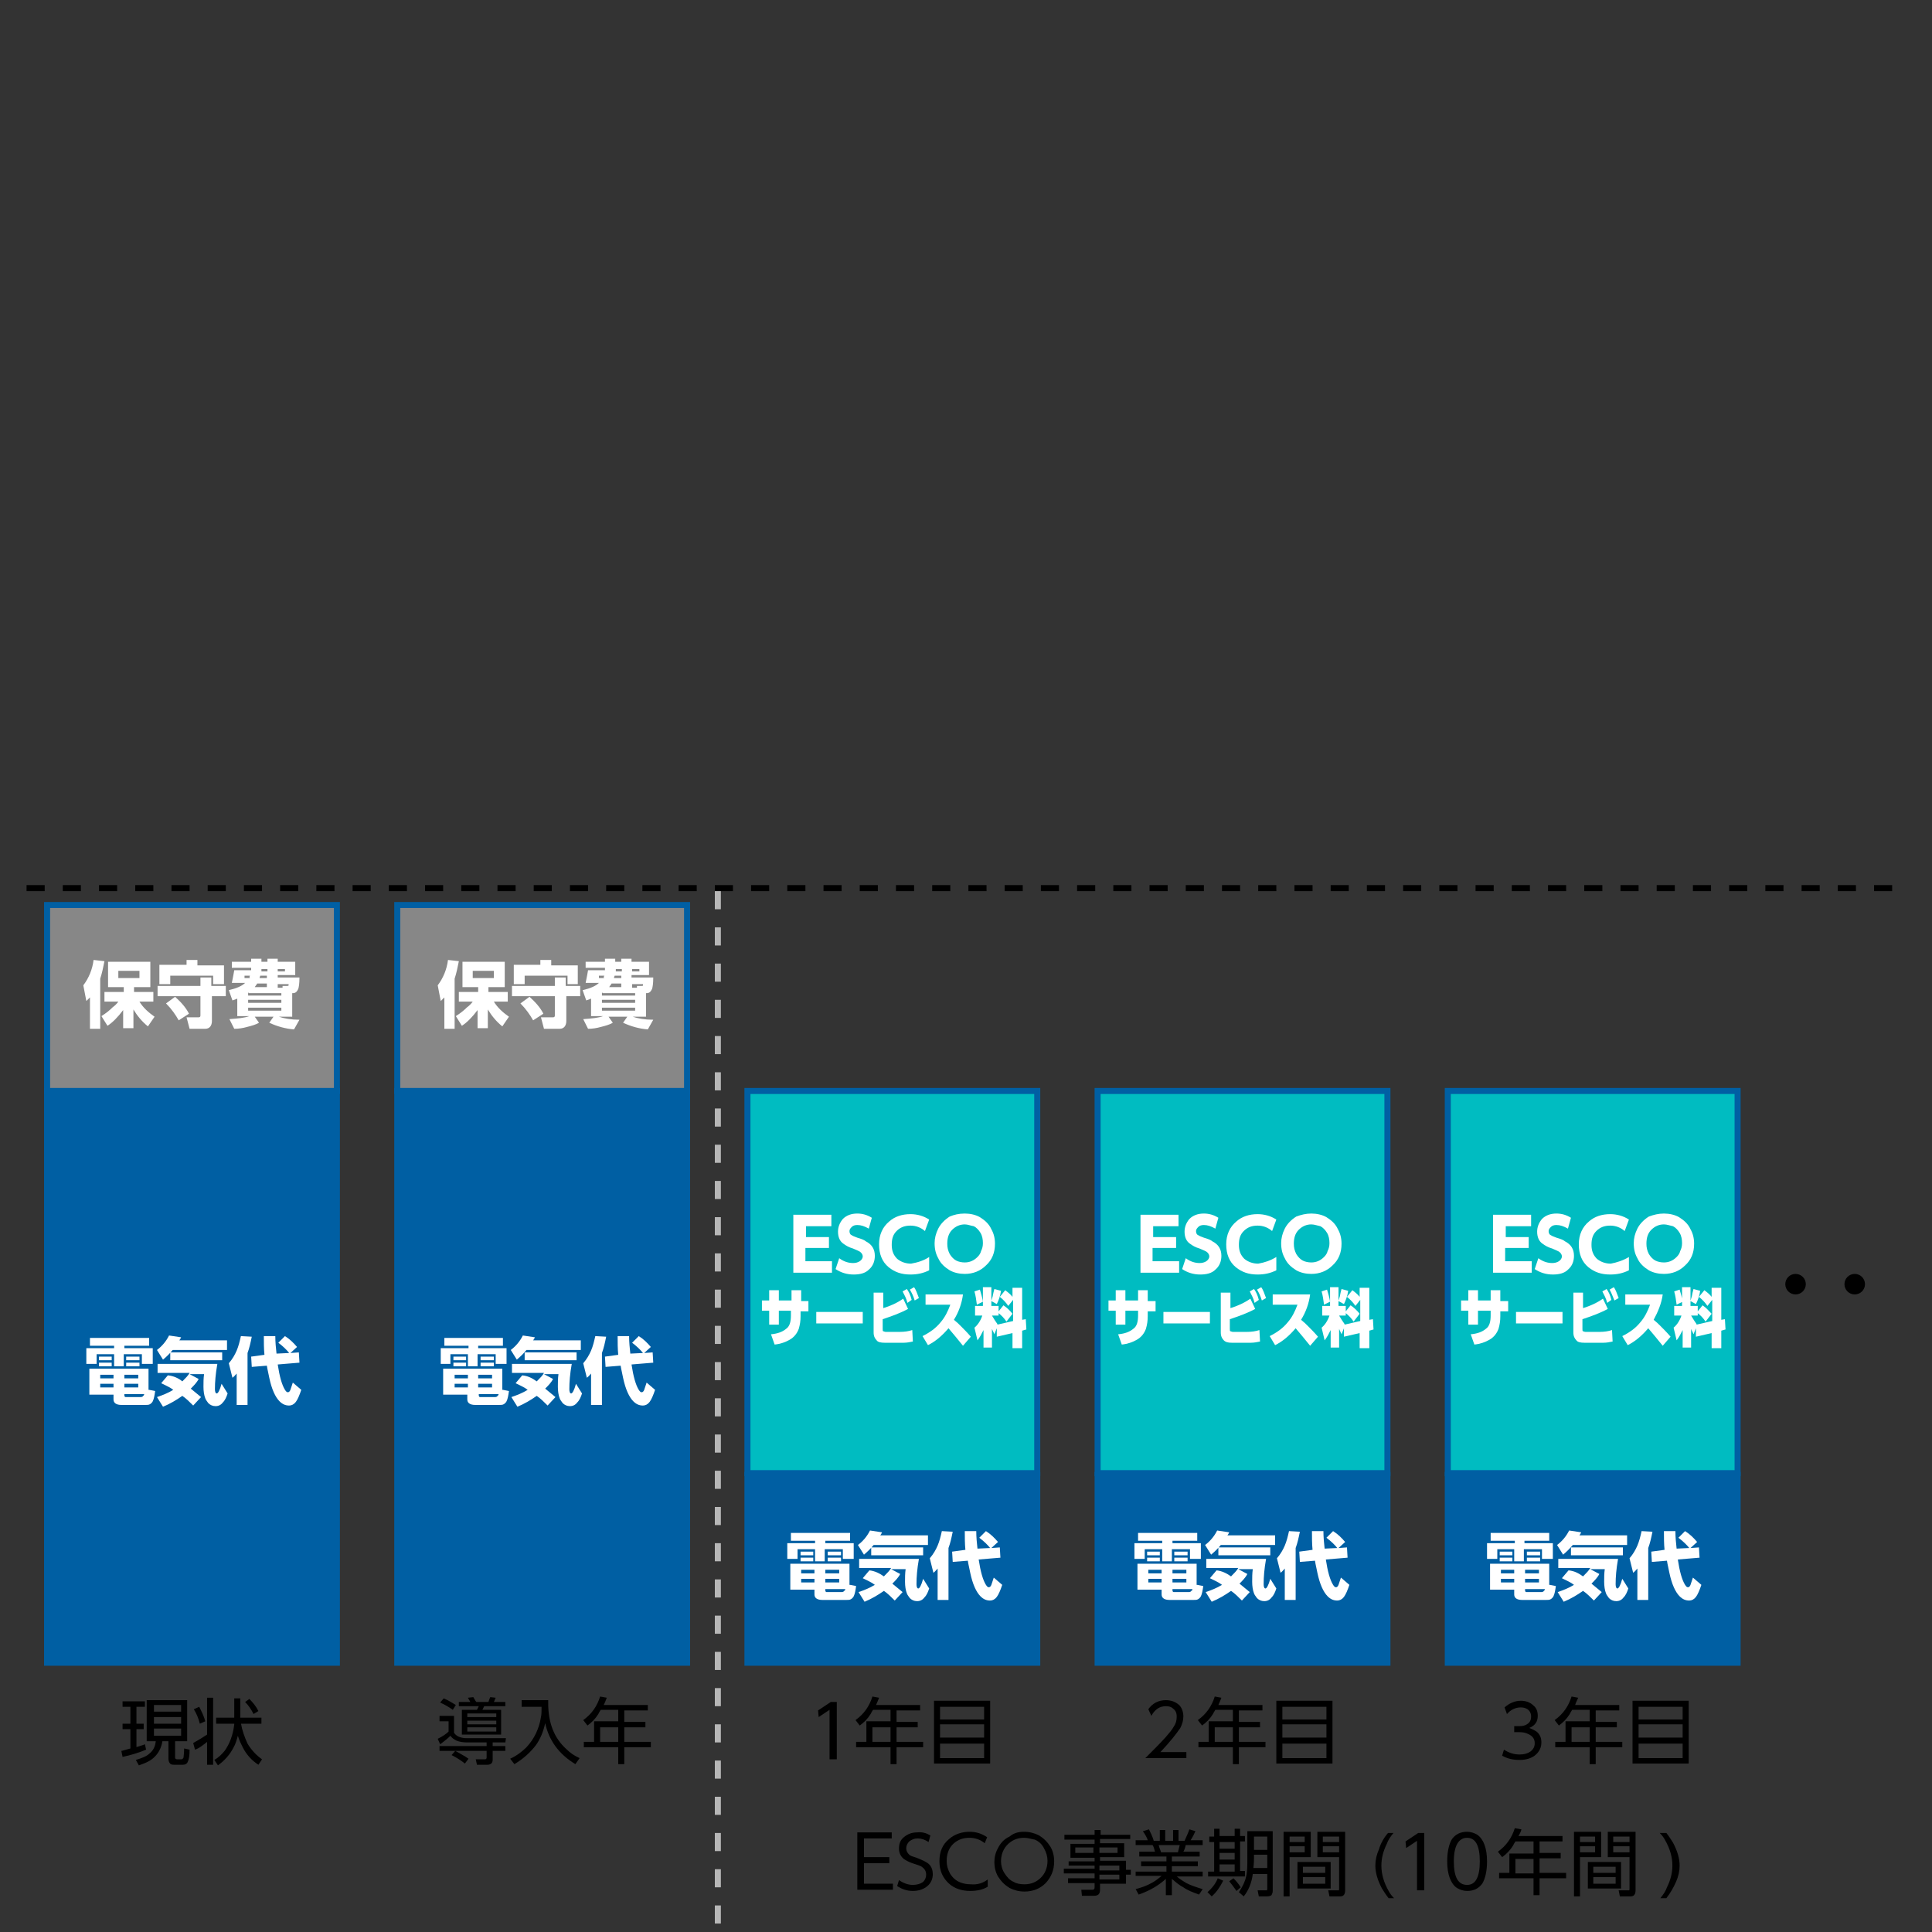 <?xml version="1.0" encoding="utf-8"?>
<!-- Generator: Adobe Illustrator 27.8.1, SVG Export Plug-In . SVG Version: 6.00 Build 0)  -->
<svg version="1.1" id="レイヤー_1" xmlns="http://www.w3.org/2000/svg" xmlns:xlink="http://www.w3.org/1999/xlink" x="0px"
	 y="0px" viewBox="0 0 320 320" style="enable-background:new 0 0 320 320;" xml:space="preserve">
<rect x="0" y="0" width="320" height="320" fill="#333333" stroke="none"/>
<style type="text/css">
	.st0{fill:#005FA3;stroke:#005FA3;stroke-linecap:round;stroke-miterlimit:10;}
	.st1{fill:#878787;stroke:#005FA3;stroke-linecap:round;stroke-miterlimit:10;}
	.st2{fill:#00BCC1;stroke:#005FA3;stroke-miterlimit:10;}
	.st3{fill:none;stroke:#000000;stroke-miterlimit:10;stroke-dasharray:3,3;}
	.st4{fill:none;stroke:#B7B7B7;stroke-miterlimit:10;stroke-dasharray:3,3;}
	.st5{fill:#FFFFFF;}
</style>
<g>
	<rect x="7.8" y="180.7" class="st0" width="48" height="94.7"/>
	<rect x="7.8" y="149.9" class="st1" width="48" height="30.8"/>
</g>
<g>
	<rect x="65.8" y="180.7" class="st0" width="48" height="94.7"/>
	<rect x="65.8" y="149.9" class="st1" width="48" height="30.8"/>
</g>
<g>
	<rect x="123.8" y="244.3" class="st0" width="48" height="31.1"/>
	<rect x="123.8" y="180.7" class="st2" width="48" height="63.3"/>
</g>
<g>
	<rect x="181.8" y="244.3" class="st0" width="48" height="31.1"/>
	<rect x="181.8" y="180.7" class="st2" width="48" height="63.3"/>
</g>
<g>
	<rect x="239.8" y="244.3" class="st0" width="48" height="31.1"/>
	<rect x="239.8" y="180.7" class="st2" width="48" height="63.3"/>
</g>
<line class="st3" x1="4.4" y1="147.1" x2="315.3" y2="147.1"/>
<line class="st4" x1="118.9" y1="147.6" x2="118.9" y2="319"/>
<g>
	<path class="st5" d="M14.9,165.2c-0.2,0.2-0.4,0.4-0.6,0.6l-0.5-2.6c0.9-1.2,1.5-2.6,1.7-4.2l1.8,0.2c-0.2,1-0.4,2-0.7,2.9v8.3
		h-1.7V165.2z M19.6,165.9h-2.3v-1.6h3.2v-0.8h-2.6v-4.2h7v4.2h-2.7v0.8h3.2v1.6h-2.3c0.6,1,1.5,1.8,2.5,2.5l-1.1,1.6
		c-1-0.8-1.8-1.8-2.4-2.8v3.1h-1.7v-3c-0.9,1.2-1.8,2.1-2.6,2.6l-1-1.6c0.8-0.5,1.4-1,1.9-1.5C19,166.6,19.3,166.3,19.6,165.9z
		 M23.1,160.8h-3.5v1.2h3.5V160.8z"/>
	<path class="st5" d="M37.4,163.3v1.7h-2.3v4.1c0,0.8-0.4,1.3-1.1,1.3h-2.6l-0.5-1.9h2c0.2,0,0.3-0.1,0.3-0.3V165h-7.1v-1.7h7.1
		v-1.4h1.8v1.4H37.4z M26.5,159.8h4.4V159h1.8v0.9h4.4v3.1h-1.8v-1.4h-7.1v1.4h-1.8V159.8z M29,165.1c1,0.9,1.8,1.8,2.3,2.8
		l-1.7,1.1c-0.5-0.9-1.2-1.9-2.1-2.8L29,165.1z"/>
	<path class="st5" d="M48.4,164.6v3.8h-2.2c0.9,0.3,2,0.5,3.4,0.5l-0.9,1.6c-1.4-0.1-2.8-0.5-4.1-1.1l0.7-1h-3.1l0.7,1
		c-0.5,0.3-1.2,0.5-2,0.7c-0.7,0.2-1.4,0.3-2.1,0.3l-0.8-1.6c1.4-0.1,2.5-0.2,3.3-0.5h-2v-2.9c-0.2,0.1-0.5,0.2-0.8,0.3l-0.6-1.7
		c1.3-0.3,2.2-0.7,2.7-1.2h-2.2c0.2-0.9,0.3-1.6,0.4-2.1h2.8v-0.4h-3.2v-1h3.2v-0.5h1.7v0.5h1v-0.5H46v0.5h2.9v2.2H46v0.4h3.6
		c0,1-0.1,1.6-0.2,1.9c-0.2,0.4-0.4,0.7-0.9,0.7H48.4z M41.4,161.6h-0.9c0,0.1,0,0.2,0,0.2c0,0.1,0,0.2,0,0.2h0.9
		C41.3,161.9,41.3,161.8,41.4,161.6z M41.2,164.4c0,0-0.1,0-0.1,0.1v0.4h5.5v-0.4H41.2z M46.6,165.6h-5.5v0.5h5.5V165.6z
		 M46.6,166.9h-5.5v0.5h5.5V166.9z M44.2,163.5v-0.6h-1.6c-0.1,0.2-0.3,0.4-0.4,0.6H44.2z M44.2,161.6h-1.1c0,0.1-0.1,0.2-0.1,0.4
		h1.2V161.6z M43.3,160.9h1v-0.4h-1V160.9z M46,160.9h1.2v-0.4H46V160.9z M46.8,163.5l0-0.2h0.7c0.2,0,0.3,0,0.3-0.1
		c0,0,0-0.1,0-0.2H46v0.6H46.8z"/>
</g>
<g>
	<path class="st5" d="M24.7,221.6v1.3h-4.1v0.4h4.7v2.6h-1.8v-1.6h-3v2h-1.6v-2H16v1.6h-1.7v-2.6h4.6v-0.4h-4v-1.3H24.7z
		 M24.7,230.2l1,0.2c-0.1,0.7-0.2,1.3-0.4,1.7c-0.1,0.2-0.3,0.4-0.5,0.5c-0.2,0.1-0.4,0.1-0.7,0.1h-4c-0.8,0-1.3-0.3-1.3-0.9v-0.8
		h-4v-4.3h9.8V230.2z M16.4,224.7h2.1v0.6h-2.1V224.7z M16.4,225.7h2.1v0.6h-2.1V225.7z M18.8,229.2h-2.2v0.6h2.2V229.2z
		 M18.8,227.7h-2.2v0.6h2.2V227.7z M22.9,227.7h-2.3v0.6h2.3V227.7z M22.9,229.2h-2.3v0.6h2.3V229.2z M23.9,230.9h-3.3v0.2
		c0,0.2,0.1,0.3,0.2,0.3h2.5c0.2,0,0.4-0.1,0.4-0.2C23.8,231.2,23.8,231.1,23.9,230.9z M20.9,224.7h2.2v0.6h-2.2V224.7z M20.9,225.7
		h2.2v0.6h-2.2V225.7z"/>
	<path class="st5" d="M28.6,223.6c-0.5,0.6-1,1.1-1.6,1.6l-1-1.6c0.8-0.6,1.5-1.4,2-2.4l2,0.3c-0.1,0.2-0.2,0.4-0.3,0.5h7.9v1.6
		H28.6z M30.2,228.8c0.5-0.5,1-1,1.2-1.4h-5.3v-1.5H36c-0.3,1.7-0.4,3-0.4,4.2c0,0.4,0.1,0.7,0.3,0.7c0.2,0,0.5-0.5,0.8-1.6l1,1.6
		c-0.2,0.6-0.4,1.1-0.8,1.5c-0.3,0.4-0.7,0.6-1.2,0.6c-0.5,0-0.9-0.2-1.2-0.5c-0.2-0.3-0.4-0.5-0.5-0.8c-0.2-0.5-0.3-1.2-0.3-1.9
		c0-0.7,0-1.4,0.1-2.1h-2.4l1.5,0.8c-0.3,0.6-0.8,1.1-1.3,1.6c0.5,0.4,1.1,0.9,1.7,1.4l-1.3,1.4c-0.6-0.6-1.2-1.2-1.8-1.6
		c-1,0.7-2,1.3-3.2,1.8l-1-1.6c0.9-0.3,1.9-0.7,2.7-1.2c-0.5-0.4-1.2-0.7-2-1.1l1.1-1.3C28.8,227.9,29.6,228.3,30.2,228.8z
		 M36.8,224v1.3h-8.6V224H36.8z"/>
	<path class="st5" d="M39.2,227.5c-0.2,0.2-0.4,0.5-0.7,0.7l-0.6-2.4c0.6-0.7,1-1.4,1.3-2.1c0.3-0.7,0.5-1.5,0.7-2.4l1.8,0.1
		c-0.2,1-0.4,1.9-0.7,2.7v8.6h-1.8V227.5z M43.8,224.4c-0.1-1-0.1-2-0.1-3.1h1.9c0,1,0.1,2,0.2,2.9l2.1-0.1c-0.4-0.5-1-1.1-1.8-1.7
		l1.1-1.1c0.8,0.5,1.4,1.1,2,1.8l-1.1,1l1.4-0.1l0.1,1.7l-3.6,0.3c0.3,2,0.7,3.4,1.2,4.2c0.2,0.3,0.3,0.4,0.5,0.4
		c0.1,0,0.3-0.1,0.4-0.4l0.4-1.2l1.4,1.2c-0.3,0.9-0.6,1.6-0.9,2c-0.3,0.4-0.7,0.6-1.1,0.6c-0.6,0-1.1-0.2-1.6-0.7
		c-0.7-0.7-1.3-2-1.7-3.9c-0.1-0.6-0.3-1.3-0.4-2l-2.5,0.2l-0.1-1.7L43.8,224.4z"/>
</g>
<g>
	<path class="st5" d="M73.6,165.2c-0.2,0.2-0.4,0.4-0.6,0.6l-0.5-2.6c0.9-1.2,1.5-2.6,1.7-4.2l1.8,0.2c-0.2,1-0.4,2-0.7,2.9v8.3
		h-1.7V165.2z M78.3,165.9H76v-1.6h3.2v-0.8h-2.6v-4.2h7v4.2h-2.7v0.8h3.2v1.6h-2.3c0.6,1,1.5,1.8,2.5,2.5l-1.1,1.6
		c-1-0.8-1.8-1.8-2.4-2.8v3.1h-1.7v-3c-0.9,1.2-1.8,2.1-2.6,2.6l-1-1.6c0.8-0.5,1.4-1,1.9-1.5C77.7,166.6,78,166.3,78.3,165.9z
		 M81.8,160.8h-3.5v1.2h3.5V160.8z"/>
	<path class="st5" d="M96.1,163.3v1.7h-2.3v4.1c0,0.8-0.4,1.3-1.1,1.3h-2.6l-0.5-1.9h2c0.2,0,0.3-0.1,0.3-0.3V165h-7.1v-1.7h7.1
		v-1.4h1.8v1.4H96.1z M85.1,159.8h4.4V159h1.8v0.9h4.4v3.1H94v-1.4h-7.1v1.4h-1.8V159.8z M87.7,165.1c1,0.9,1.8,1.8,2.3,2.8
		l-1.7,1.1c-0.5-0.9-1.2-1.9-2.1-2.8L87.7,165.1z"/>
	<path class="st5" d="M107,164.6v3.8h-2.2c0.9,0.3,2,0.5,3.4,0.5l-0.9,1.6c-1.4-0.1-2.8-0.5-4.1-1.1l0.7-1h-3.1l0.7,1
		c-0.5,0.3-1.2,0.5-2,0.7c-0.7,0.2-1.4,0.3-2.1,0.3l-0.8-1.6c1.4-0.1,2.5-0.2,3.3-0.5h-2v-2.9c-0.2,0.1-0.5,0.2-0.8,0.3l-0.6-1.7
		c1.3-0.3,2.2-0.7,2.7-1.2H97c0.2-0.9,0.3-1.6,0.4-2.1h2.8v-0.4H97v-1h3.2v-0.5h1.7v0.5h1v-0.5h1.7v0.5h2.9v2.2h-2.9v0.4h3.6
		c0,1-0.1,1.6-0.2,1.9c-0.2,0.4-0.4,0.7-0.9,0.7H107z M100.1,161.6h-0.9c0,0.1,0,0.2,0,0.2c0,0.1,0,0.2,0,0.2h0.9
		C99.9,161.9,100,161.8,100.1,161.6z M99.8,164.4c0,0-0.1,0-0.1,0.1v0.4h5.5v-0.4H99.8z M105.2,165.6h-5.5v0.5h5.5V165.6z
		 M105.2,166.9h-5.5v0.5h5.5V166.9z M102.9,163.5v-0.6h-1.6c-0.1,0.2-0.3,0.4-0.4,0.6H102.9z M102.9,161.6h-1.1
		c0,0.1-0.1,0.2-0.1,0.4h1.2V161.6z M102,160.9h1v-0.4h-1V160.9z M104.7,160.9h1.2v-0.4h-1.2V160.9z M105.5,163.5l0-0.2h0.7
		c0.2,0,0.3,0,0.3-0.1c0,0,0-0.1,0-0.2h-1.8v0.6H105.5z"/>
</g>
<g>
	<path class="st5" d="M83.3,221.6v1.3h-4.1v0.4h4.7v2.6h-1.8v-1.6h-3v2h-1.6v-2h-2.9v1.6H73v-2.6h4.6v-0.4h-4v-1.3H83.3z
		 M83.3,230.2l1,0.2c-0.1,0.7-0.2,1.3-0.4,1.7c-0.1,0.2-0.3,0.4-0.5,0.5c-0.2,0.1-0.4,0.1-0.7,0.1h-4c-0.8,0-1.3-0.3-1.3-0.9v-0.8
		h-4v-4.3h9.8V230.2z M75.1,224.7h2.1v0.6h-2.1V224.7z M75.1,225.7h2.1v0.6h-2.1V225.7z M77.5,229.2h-2.2v0.6h2.2V229.2z
		 M77.5,227.7h-2.2v0.6h2.2V227.7z M81.5,227.7h-2.3v0.6h2.3V227.7z M81.5,229.2h-2.3v0.6h2.3V229.2z M82.6,230.9h-3.3v0.2
		c0,0.2,0.1,0.3,0.2,0.3H82c0.2,0,0.4-0.1,0.4-0.2C82.5,231.2,82.5,231.1,82.6,230.9z M79.6,224.7h2.2v0.6h-2.2V224.7z M79.6,225.7
		h2.2v0.6h-2.2V225.7z"/>
	<path class="st5" d="M87.2,223.6c-0.5,0.6-1,1.1-1.6,1.6l-1-1.6c0.8-0.6,1.5-1.4,2-2.4l2,0.3c-0.1,0.2-0.2,0.4-0.3,0.5h7.9v1.6
		H87.2z M88.9,228.8c0.5-0.5,1-1,1.2-1.4h-5.3v-1.5h9.9c-0.3,1.7-0.4,3-0.4,4.2c0,0.4,0.1,0.7,0.3,0.7c0.2,0,0.5-0.5,0.8-1.6l1,1.6
		c-0.2,0.6-0.4,1.1-0.8,1.5c-0.3,0.4-0.7,0.6-1.2,0.6c-0.5,0-0.9-0.2-1.2-0.5c-0.2-0.3-0.4-0.5-0.5-0.8c-0.2-0.5-0.3-1.2-0.3-1.9
		c0-0.7,0-1.4,0.1-2.1h-2.4l1.5,0.8c-0.3,0.6-0.8,1.1-1.3,1.6c0.5,0.4,1.1,0.9,1.7,1.4l-1.3,1.4c-0.6-0.6-1.2-1.2-1.8-1.6
		c-1,0.7-2,1.3-3.2,1.8l-1-1.6c0.9-0.3,1.9-0.7,2.7-1.2c-0.5-0.4-1.2-0.7-2-1.1l1.1-1.3C87.5,227.9,88.2,228.3,88.9,228.8z
		 M95.5,224v1.3h-8.6V224H95.5z"/>
	<path class="st5" d="M97.9,227.5c-0.2,0.2-0.4,0.5-0.7,0.7l-0.6-2.4c0.6-0.7,1-1.4,1.3-2.1c0.3-0.7,0.5-1.5,0.7-2.4l1.8,0.1
		c-0.2,1-0.4,1.9-0.7,2.7v8.6h-1.8V227.5z M102.4,224.4c-0.1-1-0.1-2-0.1-3.1h1.9c0,1,0.1,2,0.2,2.9l2.1-0.1c-0.4-0.5-1-1.1-1.8-1.7
		l1.1-1.1c0.8,0.5,1.4,1.1,2,1.8l-1.1,1l1.4-0.1l0.1,1.7l-3.6,0.3c0.3,2,0.7,3.4,1.2,4.2c0.2,0.3,0.3,0.4,0.5,0.4
		c0.1,0,0.3-0.1,0.4-0.4l0.4-1.2l1.4,1.2c-0.3,0.9-0.6,1.6-0.9,2c-0.3,0.4-0.7,0.6-1.1,0.6c-0.6,0-1.1-0.2-1.6-0.7
		c-0.7-0.7-1.3-2-1.7-3.9c-0.1-0.6-0.3-1.3-0.4-2l-2.5,0.2l-0.1-1.7L102.4,224.4z"/>
</g>
<g>
	<path class="st5" d="M133.4,204.9h3.9v1.8h-3.9v2.2h4.4v1.9h-6.4v-9.6h6.3v1.9h-4.2V204.9z"/>
	<path class="st5" d="M144.4,201.7l-0.5,1.8c-0.7-0.4-1.3-0.6-1.9-0.6c-0.4,0-0.7,0.1-0.9,0.3c-0.2,0.2-0.4,0.4-0.4,0.7
		c0,0.3,0.1,0.6,0.4,0.7c0.1,0.1,0.4,0.2,0.9,0.4c0.7,0.2,1.2,0.4,1.4,0.6c1,0.5,1.5,1.3,1.5,2.4c0,0.9-0.3,1.7-1,2.3
		c-0.6,0.6-1.5,0.8-2.5,0.8c-1.1,0-2.1-0.3-3-0.9l0.6-1.8c0.8,0.6,1.6,0.8,2.3,0.8c0.4,0,0.8-0.1,1.1-0.3c0.3-0.2,0.5-0.5,0.5-0.8
		c0-0.3-0.2-0.6-0.5-0.8c-0.2-0.1-0.6-0.3-1.1-0.5c-0.7-0.2-1.2-0.5-1.6-0.8c-0.6-0.4-0.9-1.1-0.9-2c0-0.8,0.3-1.5,0.8-2.1
		c0.6-0.6,1.4-0.9,2.4-0.9C142.8,201,143.6,201.2,144.4,201.7z"/>
	<path class="st5" d="M153.9,208.2v2.2c-1,0.5-2,0.7-3.1,0.7c-1.5,0-2.6-0.4-3.6-1.2c-1.1-0.9-1.6-2.2-1.6-3.8
		c0-1.6,0.6-2.9,1.7-3.8c0.9-0.8,2.1-1.2,3.5-1.2c1.1,0,2.2,0.3,3.1,0.9l-0.7,1.9c-0.7-0.6-1.5-0.9-2.4-0.9c-1,0-1.7,0.3-2.3,0.9
		c-0.6,0.6-0.8,1.3-0.8,2.3c0,1,0.3,1.7,0.9,2.3c0.6,0.5,1.4,0.8,2.3,0.8C152,209.1,153,208.8,153.9,208.2z"/>
	<path class="st5" d="M159.8,201c0.9,0,1.8,0.2,2.5,0.6c0.8,0.5,1.5,1.1,1.9,2c0.4,0.7,0.6,1.5,0.6,2.4c0,1.5-0.5,2.7-1.5,3.6
		c-0.9,0.9-2.1,1.4-3.5,1.4c-0.9,0-1.8-0.2-2.5-0.6c-0.8-0.5-1.5-1.1-1.9-2c-0.4-0.7-0.6-1.5-0.6-2.5c0-0.8,0.2-1.6,0.6-2.4
		c0.4-0.8,1.1-1.5,1.9-2C158,201.2,158.8,201,159.8,201z M159.8,202.8c-0.8,0-1.5,0.3-2.1,0.9c-0.6,0.6-0.8,1.4-0.8,2.3
		c0,0.6,0.1,1.1,0.4,1.7c0.3,0.5,0.7,0.9,1.1,1.1c0.4,0.2,0.9,0.3,1.4,0.3c0.8,0,1.5-0.3,2.1-0.9c0.3-0.3,0.5-0.6,0.6-1
		c0.2-0.4,0.3-0.8,0.3-1.3c0-0.6-0.1-1.2-0.4-1.7c-0.3-0.5-0.7-0.9-1.1-1.1C160.7,203,160.3,202.8,159.8,202.8z"/>
	<path class="st5" d="M132.6,215.5h1.3v1.7h-1.3v0.8c0,0.8-0.1,1.4-0.3,2.1c-0.3,0.8-0.8,1.4-1.5,1.8c-0.7,0.4-1.5,0.7-2.5,0.8
		l-0.6-1.7c1.1-0.1,1.9-0.4,2.5-0.9c0.6-0.4,0.8-1.2,0.8-2.2v-0.8H129v2.3h-1.6v-2.3h-1.2v-1.7h1.2v-1.7h1.6v1.7h2.1v-1.7h1.6V215.5
		z"/>
	<path class="st5" d="M135.2,217.3h7.7v1.9h-7.7V217.3z"/>
	<path class="st5" d="M146.2,216.7c1.3-0.4,2.4-0.9,3.4-1.6l0.8,1.7c-1.3,0.7-2.7,1.2-4.2,1.7v1.6c0,0.2,0,0.4,0.1,0.4
		c0.1,0,0.2,0.1,0.4,0.1h2.4c0.7,0,1.4-0.1,2-0.3l0.1,1.9c-0.5,0.1-1,0.2-1.5,0.2h-3.2c-0.6,0-1.1-0.1-1.3-0.4
		c-0.3-0.3-0.5-0.7-0.5-1.3v-6.6h1.6V216.7z M149.5,213.9l0.7-0.4c0.3,0.4,0.6,1,0.8,1.8l-0.7,0.5
		C150.1,215,149.8,214.5,149.5,213.9z M150.7,213.6l0.7-0.4c0.3,0.4,0.5,1,0.8,1.8l-0.7,0.4C151.3,214.7,151,214.1,150.7,213.6z"/>
	<path class="st5" d="M158,218.6c0.5,0.4,0.8,0.7,1.1,1c0.5,0.5,1.1,1.1,1.7,1.8l-1.3,1.5c-0.9-1.1-1.7-2.1-2.4-2.9
		c-1.1,1.3-2.2,2.2-3.4,2.8l-0.9-1.5c1.2-0.6,2.2-1.3,3-2.3c0.7-0.8,1.2-1.8,1.6-2.9h-4.1v-1.7h6.2
		C159.3,215.9,158.8,217.3,158,218.6z"/>
	<path class="st5" d="M165.1,220l-0.4,1c-0.1-0.3-0.3-0.6-0.4-0.9v3.1h-1.4v-2.9c-0.3,0.6-0.6,1.2-1,1.7l-0.5-2.1
		c0.5-0.4,1-1.1,1.3-2h-1.2v-1.6h1.3v-3.1h1.4v2.2c0.1-0.2,0.1-0.4,0.2-0.6c0.1-0.5,0.2-1,0.3-1.3l1.1,0.3c-0.1,0.8-0.4,1.6-0.7,2.2
		l-0.9-0.5v0.8h1.2v0.9l0.8-1c0.6,0.4,1.1,0.9,1.5,1.4l-1,1.3c-0.4-0.6-0.8-1-1.3-1.4v0.4h-1.1c0.3,0.5,0.6,1,0.9,1.4l0,0.1l2.6-0.6
		v-3.5l-0.8,1c-0.4-0.6-0.9-1.1-1.4-1.5l0.9-1.1c0.4,0.3,0.9,0.7,1.2,1.1v-1.5h1.6v5.3l0.6-0.1l0.1,1.7l-0.7,0.2v2.9h-1.6v-2.5
		l-2.6,0.6L165.1,220z M162.3,213.6c0.2,0.7,0.4,1.3,0.5,2l-1,0.5c-0.1-0.8-0.2-1.5-0.4-2.2L162.3,213.6z"/>
</g>
<g>
	<path class="st5" d="M140.8,253.9v1.3h-4.1v0.4h4.7v2.6h-1.8v-1.6h-3v2h-1.6v-2h-2.9v1.6h-1.7v-2.6h4.6v-0.4h-4v-1.3H140.8z
		 M140.8,262.5l1,0.2c-0.1,0.7-0.2,1.3-0.4,1.7c-0.1,0.2-0.3,0.4-0.5,0.5c-0.2,0.1-0.4,0.1-0.7,0.1h-4c-0.8,0-1.3-0.3-1.3-0.9v-0.8
		h-4v-4.3h9.8V262.5z M132.6,257h2.1v0.6h-2.1V257z M132.6,258h2.1v0.6h-2.1V258z M134.9,261.5h-2.2v0.6h2.2V261.5z M134.9,260h-2.2
		v0.6h2.2V260z M139,260h-2.3v0.6h2.3V260z M139,261.5h-2.3v0.6h2.3V261.5z M140,263.2h-3.3v0.2c0,0.2,0.1,0.3,0.2,0.3h2.5
		c0.2,0,0.4-0.1,0.4-0.2C139.9,263.5,140,263.4,140,263.2z M137.1,257h2.2v0.6h-2.2V257z M137.1,258h2.2v0.6h-2.2V258z"/>
	<path class="st5" d="M144.7,255.9c-0.5,0.6-1,1.1-1.6,1.6l-1-1.6c0.8-0.6,1.5-1.4,2-2.4l2,0.3c-0.1,0.2-0.2,0.4-0.3,0.5h7.9v1.6
		H144.7z M146.4,261.1c0.5-0.5,1-1,1.2-1.4h-5.3v-1.5h9.9c-0.3,1.7-0.4,3-0.4,4.2c0,0.4,0.1,0.7,0.3,0.7c0.2,0,0.5-0.5,0.8-1.6
		l1,1.6c-0.2,0.6-0.4,1.1-0.8,1.5c-0.3,0.4-0.7,0.6-1.2,0.6c-0.5,0-0.9-0.2-1.2-0.5c-0.2-0.3-0.4-0.5-0.5-0.8
		c-0.2-0.5-0.3-1.2-0.3-1.9c0-0.7,0-1.4,0.1-2.1h-2.4l1.5,0.8c-0.3,0.6-0.8,1.1-1.3,1.6c0.5,0.4,1.1,0.9,1.7,1.4l-1.3,1.4
		c-0.6-0.6-1.2-1.2-1.8-1.6c-1,0.7-2,1.3-3.2,1.8l-1-1.6c0.9-0.3,1.9-0.7,2.7-1.2c-0.5-0.4-1.2-0.7-2-1.1l1.1-1.3
		C144.9,260.2,145.7,260.6,146.4,261.1z M152.9,256.3v1.3h-8.6v-1.3H152.9z"/>
	<path class="st5" d="M155.3,259.8c-0.2,0.2-0.4,0.5-0.7,0.7l-0.6-2.4c0.6-0.7,1-1.4,1.3-2.1c0.3-0.7,0.5-1.5,0.7-2.4l1.8,0.1
		c-0.2,1-0.4,1.9-0.7,2.7v8.6h-1.8V259.8z M159.9,256.7c-0.1-1-0.1-2-0.1-3.1h1.9c0,1,0.1,2,0.2,2.9l2.1-0.1c-0.4-0.5-1-1.1-1.8-1.7
		l1.1-1.1c0.8,0.5,1.4,1.1,2,1.8l-1.1,1l1.4-0.1l0.1,1.7l-3.6,0.3c0.3,2,0.7,3.4,1.2,4.2c0.2,0.3,0.3,0.4,0.5,0.4
		c0.1,0,0.3-0.1,0.4-0.4l0.4-1.2l1.4,1.2c-0.3,0.9-0.6,1.6-0.9,2c-0.3,0.4-0.7,0.6-1.1,0.6c-0.6,0-1.1-0.2-1.6-0.7
		c-0.7-0.7-1.3-2-1.7-3.9c-0.1-0.6-0.3-1.3-0.4-2l-2.5,0.2l-0.1-1.7L159.9,256.7z"/>
</g>
<g>
	<path class="st5" d="M190.9,204.9h3.9v1.8h-3.9v2.2h4.4v1.9h-6.4v-9.6h6.3v1.9h-4.2V204.9z"/>
	<path class="st5" d="M201.8,201.7l-0.5,1.8c-0.7-0.4-1.3-0.6-1.9-0.6c-0.4,0-0.7,0.1-0.9,0.3c-0.2,0.2-0.4,0.4-0.4,0.7
		c0,0.3,0.1,0.6,0.4,0.7c0.1,0.1,0.4,0.2,0.9,0.4c0.7,0.2,1.2,0.4,1.4,0.6c1,0.5,1.5,1.3,1.5,2.4c0,0.9-0.3,1.7-1,2.3
		c-0.6,0.6-1.5,0.8-2.5,0.8c-1.1,0-2.1-0.3-3-0.9l0.6-1.8c0.8,0.6,1.6,0.8,2.3,0.8c0.4,0,0.8-0.1,1.1-0.3c0.3-0.2,0.5-0.5,0.5-0.8
		c0-0.3-0.2-0.6-0.5-0.8c-0.2-0.1-0.6-0.3-1.1-0.5c-0.7-0.2-1.2-0.5-1.6-0.8c-0.6-0.4-0.9-1.1-0.9-2c0-0.8,0.3-1.5,0.8-2.1
		c0.6-0.6,1.4-0.9,2.4-0.9C200.2,201,201,201.2,201.8,201.7z"/>
	<path class="st5" d="M211.4,208.2v2.2c-1,0.5-2,0.7-3.1,0.7c-1.5,0-2.6-0.4-3.6-1.2c-1.1-0.9-1.6-2.2-1.6-3.8
		c0-1.6,0.6-2.9,1.7-3.8c0.9-0.8,2.1-1.2,3.5-1.2c1.1,0,2.2,0.3,3.1,0.9l-0.7,1.9c-0.7-0.6-1.5-0.9-2.4-0.9c-1,0-1.7,0.3-2.3,0.9
		c-0.6,0.6-0.8,1.3-0.8,2.3c0,1,0.3,1.7,0.9,2.3c0.6,0.5,1.4,0.8,2.3,0.8C209.5,209.1,210.4,208.8,211.4,208.2z"/>
	<path class="st5" d="M217.2,201c0.9,0,1.8,0.2,2.5,0.6c0.8,0.5,1.5,1.1,1.9,2c0.4,0.7,0.6,1.5,0.6,2.4c0,1.5-0.5,2.7-1.5,3.6
		c-0.9,0.9-2.1,1.4-3.5,1.4c-0.9,0-1.8-0.2-2.5-0.6c-0.8-0.5-1.5-1.1-1.9-2c-0.4-0.7-0.6-1.5-0.6-2.5c0-0.8,0.2-1.6,0.6-2.4
		c0.4-0.8,1.1-1.5,1.9-2C215.5,201.2,216.3,201,217.2,201z M217.2,202.8c-0.8,0-1.5,0.3-2.1,0.9c-0.6,0.6-0.8,1.4-0.8,2.3
		c0,0.6,0.1,1.1,0.4,1.7c0.3,0.5,0.7,0.9,1.1,1.1c0.4,0.2,0.9,0.3,1.4,0.3c0.8,0,1.5-0.3,2.1-0.9c0.3-0.3,0.5-0.6,0.6-1
		c0.2-0.4,0.3-0.8,0.3-1.3c0-0.6-0.1-1.2-0.4-1.7c-0.3-0.5-0.7-0.9-1.1-1.1C218.2,203,217.7,202.8,217.2,202.8z"/>
	<path class="st5" d="M190.1,215.5h1.3v1.7h-1.3v0.8c0,0.8-0.1,1.4-0.3,2.1c-0.3,0.8-0.8,1.4-1.5,1.8c-0.7,0.4-1.5,0.7-2.5,0.8
		l-0.6-1.7c1.1-0.1,1.9-0.4,2.5-0.9c0.6-0.4,0.8-1.2,0.8-2.2v-0.8h-2.1v2.3h-1.6v-2.3h-1.2v-1.7h1.2v-1.7h1.6v1.7h2.1v-1.7h1.6
		V215.5z"/>
	<path class="st5" d="M192.7,217.3h7.7v1.9h-7.7V217.3z"/>
	<path class="st5" d="M203.7,216.7c1.3-0.4,2.4-0.9,3.4-1.6l0.8,1.7c-1.3,0.7-2.7,1.2-4.2,1.7v1.6c0,0.2,0,0.4,0.1,0.4
		c0.1,0,0.2,0.1,0.4,0.1h2.4c0.7,0,1.4-0.1,2-0.3l0.1,1.9c-0.5,0.1-1,0.2-1.5,0.2h-3.2c-0.6,0-1-0.1-1.3-0.4
		c-0.3-0.3-0.5-0.7-0.5-1.3v-6.6h1.6V216.7z M207,213.9l0.7-0.4c0.3,0.4,0.6,1,0.8,1.8l-0.7,0.5C207.6,215,207.3,214.5,207,213.9z
		 M208.2,213.6l0.7-0.4c0.3,0.4,0.5,1,0.8,1.8l-0.7,0.4C208.8,214.7,208.5,214.1,208.2,213.6z"/>
	<path class="st5" d="M215.5,218.6c0.5,0.4,0.8,0.7,1.1,1c0.5,0.5,1.1,1.1,1.7,1.8l-1.3,1.5c-0.9-1.1-1.7-2.1-2.4-2.9
		c-1.1,1.3-2.2,2.2-3.4,2.8l-0.9-1.5c1.2-0.6,2.2-1.3,3-2.3c0.7-0.8,1.2-1.8,1.6-2.9h-4.1v-1.7h6.2
		C216.8,215.9,216.3,217.3,215.5,218.6z"/>
	<path class="st5" d="M222.6,220l-0.4,1c-0.1-0.3-0.3-0.6-0.4-0.9v3.1h-1.4v-2.9c-0.3,0.6-0.6,1.2-1,1.7l-0.5-2.1
		c0.5-0.4,1-1.1,1.3-2H219v-1.6h1.3v-3.1h1.4v2.2c0.1-0.2,0.1-0.4,0.2-0.6c0.1-0.5,0.2-1,0.3-1.3l1.1,0.3c-0.1,0.8-0.4,1.6-0.7,2.2
		l-0.9-0.5v0.8h1.2v0.9l0.8-1c0.6,0.4,1.1,0.9,1.5,1.4l-1,1.3c-0.4-0.6-0.8-1-1.3-1.4v0.4h-1.1c0.3,0.5,0.6,1,0.9,1.4l0,0.1l2.6-0.6
		v-3.5l-0.8,1c-0.4-0.6-0.9-1.1-1.4-1.5l0.9-1.1c0.4,0.3,0.9,0.7,1.2,1.1v-1.5h1.6v5.3l0.6-0.1l0.1,1.7l-0.7,0.2v2.9h-1.6v-2.5
		l-2.6,0.6L222.6,220z M219.8,213.6c0.2,0.7,0.4,1.3,0.5,2l-1,0.5c-0.1-0.8-0.2-1.5-0.4-2.2L219.8,213.6z"/>
</g>
<g>
	<path class="st5" d="M198.3,253.9v1.3h-4.1v0.4h4.7v2.6h-1.8v-1.6h-3v2h-1.6v-2h-2.9v1.6h-1.7v-2.6h4.6v-0.4h-4v-1.3H198.3z
		 M198.3,262.5l1,0.2c-0.1,0.7-0.2,1.3-0.4,1.7c-0.1,0.2-0.3,0.4-0.5,0.5c-0.2,0.1-0.4,0.1-0.7,0.1h-4c-0.8,0-1.3-0.3-1.3-0.9v-0.8
		h-4v-4.3h9.8V262.5z M190,257h2.1v0.6H190V257z M190,258h2.1v0.6H190V258z M192.4,261.5h-2.2v0.6h2.2V261.5z M192.4,260h-2.2v0.6
		h2.2V260z M196.5,260h-2.3v0.6h2.3V260z M196.5,261.5h-2.3v0.6h2.3V261.5z M197.5,263.2h-3.3v0.2c0,0.2,0.1,0.3,0.2,0.3h2.5
		c0.2,0,0.4-0.1,0.4-0.2C197.4,263.5,197.5,263.4,197.5,263.2z M194.5,257h2.2v0.6h-2.2V257z M194.5,258h2.2v0.6h-2.2V258z"/>
	<path class="st5" d="M202.2,255.9c-0.5,0.6-1,1.1-1.6,1.6l-1-1.6c0.8-0.6,1.5-1.4,2-2.4l2,0.3c-0.1,0.2-0.2,0.4-0.3,0.5h7.9v1.6
		H202.2z M203.9,261.1c0.5-0.5,1-1,1.2-1.4h-5.3v-1.5h9.9c-0.3,1.7-0.4,3-0.4,4.2c0,0.4,0.1,0.7,0.3,0.7c0.2,0,0.5-0.5,0.8-1.6
		l1,1.6c-0.2,0.6-0.4,1.1-0.8,1.5c-0.3,0.4-0.7,0.6-1.2,0.6c-0.5,0-0.9-0.2-1.2-0.5c-0.2-0.3-0.4-0.5-0.5-0.8
		c-0.2-0.5-0.3-1.2-0.3-1.9c0-0.7,0-1.4,0.1-2.1h-2.4l1.5,0.8c-0.3,0.6-0.8,1.1-1.3,1.6c0.5,0.4,1.1,0.9,1.7,1.4l-1.3,1.4
		c-0.6-0.6-1.2-1.2-1.8-1.6c-1,0.7-2,1.3-3.2,1.8l-1-1.6c0.9-0.3,1.9-0.7,2.7-1.2c-0.5-0.4-1.2-0.7-2-1.1l1.1-1.3
		C202.4,260.2,203.2,260.6,203.9,261.1z M210.4,256.3v1.3h-8.6v-1.3H210.4z"/>
	<path class="st5" d="M212.8,259.8c-0.2,0.2-0.4,0.5-0.7,0.7l-0.6-2.4c0.6-0.7,1-1.4,1.3-2.1c0.3-0.7,0.5-1.5,0.7-2.4l1.8,0.1
		c-0.2,1-0.4,1.9-0.7,2.7v8.6h-1.8V259.8z M217.4,256.7c-0.1-1-0.1-2-0.1-3.1h1.9c0,1,0.1,2,0.2,2.9l2.1-0.1c-0.4-0.5-1-1.1-1.8-1.7
		l1.1-1.1c0.8,0.5,1.4,1.1,2,1.8l-1.1,1l1.4-0.1l0.1,1.7l-3.6,0.3c0.3,2,0.7,3.4,1.2,4.2c0.2,0.3,0.3,0.4,0.5,0.4
		c0.1,0,0.3-0.1,0.4-0.4l0.4-1.2l1.4,1.2c-0.3,0.9-0.6,1.6-0.9,2c-0.3,0.4-0.7,0.6-1.1,0.6c-0.6,0-1.1-0.2-1.6-0.7
		c-0.7-0.7-1.3-2-1.7-3.9c-0.1-0.6-0.3-1.3-0.4-2l-2.5,0.2l-0.1-1.7L217.4,256.7z"/>
</g>
<g>
	<path class="st5" d="M249.3,204.9h3.9v1.8h-3.9v2.2h4.4v1.9h-6.4v-9.6h6.3v1.9h-4.2V204.9z"/>
	<path class="st5" d="M260.2,201.7l-0.5,1.8c-0.7-0.4-1.3-0.6-1.9-0.6c-0.4,0-0.7,0.1-0.9,0.3c-0.2,0.2-0.4,0.4-0.4,0.7
		c0,0.3,0.1,0.6,0.4,0.7c0.1,0.1,0.4,0.2,0.9,0.4c0.7,0.2,1.2,0.4,1.4,0.6c1,0.5,1.5,1.3,1.5,2.4c0,0.9-0.3,1.7-1,2.3
		c-0.6,0.6-1.5,0.8-2.5,0.8c-1.1,0-2.1-0.3-3-0.9l0.6-1.8c0.8,0.6,1.6,0.8,2.3,0.8c0.4,0,0.8-0.1,1.1-0.3c0.3-0.2,0.5-0.5,0.5-0.8
		c0-0.3-0.2-0.6-0.5-0.8c-0.2-0.1-0.6-0.3-1.1-0.5c-0.7-0.2-1.2-0.5-1.6-0.8c-0.6-0.4-0.9-1.1-0.9-2c0-0.8,0.3-1.5,0.8-2.1
		c0.6-0.6,1.4-0.9,2.4-0.9C258.6,201,259.4,201.2,260.2,201.7z"/>
	<path class="st5" d="M269.8,208.2v2.2c-1,0.5-2,0.7-3.1,0.7c-1.5,0-2.6-0.4-3.6-1.2c-1.1-0.9-1.6-2.2-1.6-3.8
		c0-1.6,0.6-2.9,1.7-3.8c0.9-0.8,2.1-1.2,3.5-1.2c1.1,0,2.2,0.3,3.1,0.9l-0.7,1.9c-0.7-0.6-1.5-0.9-2.4-0.9c-1,0-1.7,0.3-2.3,0.9
		c-0.6,0.6-0.8,1.3-0.8,2.3c0,1,0.3,1.7,0.9,2.3c0.6,0.5,1.4,0.8,2.3,0.8C267.8,209.1,268.8,208.8,269.8,208.2z"/>
	<path class="st5" d="M275.6,201c0.9,0,1.8,0.2,2.5,0.6c0.8,0.5,1.5,1.1,1.9,2c0.4,0.7,0.6,1.5,0.6,2.4c0,1.5-0.5,2.7-1.5,3.6
		c-0.9,0.9-2.1,1.4-3.5,1.4c-0.9,0-1.8-0.2-2.5-0.6c-0.8-0.5-1.5-1.1-1.9-2c-0.4-0.7-0.6-1.5-0.6-2.5c0-0.8,0.2-1.6,0.6-2.4
		c0.4-0.8,1.1-1.5,1.9-2C273.9,201.2,274.7,201,275.6,201z M275.6,202.8c-0.8,0-1.5,0.3-2.1,0.9c-0.6,0.6-0.8,1.4-0.8,2.3
		c0,0.6,0.1,1.1,0.4,1.7c0.3,0.5,0.7,0.9,1.1,1.1c0.4,0.2,0.9,0.3,1.4,0.3c0.8,0,1.5-0.3,2.1-0.9c0.3-0.3,0.5-0.6,0.6-1
		c0.2-0.4,0.3-0.8,0.3-1.3c0-0.6-0.1-1.2-0.4-1.7c-0.3-0.5-0.7-0.9-1.1-1.1C276.6,203,276.1,202.8,275.6,202.8z"/>
	<path class="st5" d="M248.5,215.5h1.3v1.7h-1.3v0.8c0,0.8-0.1,1.4-0.3,2.1c-0.3,0.8-0.8,1.4-1.5,1.8c-0.7,0.4-1.5,0.7-2.5,0.8
		l-0.6-1.7c1.1-0.1,1.9-0.4,2.5-0.9c0.6-0.4,0.8-1.2,0.8-2.2v-0.8h-2.1v2.3h-1.6v-2.3H242v-1.7h1.2v-1.7h1.6v1.7h2.1v-1.7h1.6V215.5
		z"/>
	<path class="st5" d="M251.1,217.3h7.7v1.9h-7.7V217.3z"/>
	<path class="st5" d="M262.1,216.7c1.3-0.4,2.4-0.9,3.4-1.6l0.8,1.7c-1.3,0.7-2.7,1.2-4.2,1.7v1.6c0,0.2,0,0.4,0.1,0.4
		c0.1,0,0.2,0.1,0.4,0.1h2.4c0.7,0,1.4-0.1,2-0.3l0.1,1.9c-0.5,0.1-1,0.2-1.5,0.2h-3.2c-0.6,0-1.1-0.1-1.3-0.4
		c-0.3-0.3-0.5-0.7-0.5-1.3v-6.6h1.6V216.7z M265.4,213.9l0.7-0.4c0.3,0.4,0.6,1,0.8,1.8l-0.7,0.5C266,215,265.7,214.5,265.4,213.9z
		 M266.6,213.6l0.7-0.4c0.3,0.4,0.5,1,0.8,1.8l-0.7,0.4C267.1,214.7,266.9,214.1,266.6,213.6z"/>
	<path class="st5" d="M273.9,218.6c0.5,0.4,0.8,0.7,1.1,1c0.5,0.5,1.1,1.1,1.7,1.8l-1.3,1.5c-0.9-1.1-1.7-2.1-2.4-2.9
		c-1.1,1.3-2.2,2.2-3.4,2.8l-0.9-1.5c1.2-0.6,2.2-1.3,3-2.3c0.7-0.8,1.2-1.8,1.6-2.9h-4.1v-1.7h6.2
		C275.2,215.9,274.6,217.3,273.9,218.6z"/>
	<path class="st5" d="M280.9,220l-0.4,1c-0.1-0.3-0.3-0.6-0.4-0.9v3.1h-1.4v-2.9c-0.3,0.6-0.6,1.2-1,1.7l-0.5-2.1
		c0.5-0.4,1-1.1,1.3-2h-1.2v-1.6h1.3v-3.1h1.4v2.2c0.1-0.2,0.1-0.4,0.2-0.6c0.1-0.5,0.2-1,0.3-1.3l1.1,0.3c-0.1,0.8-0.4,1.6-0.7,2.2
		l-0.9-0.5v0.8h1.2v0.9l0.8-1c0.6,0.4,1,0.9,1.5,1.4l-1,1.3c-0.4-0.6-0.8-1-1.3-1.4v0.4h-1.1c0.3,0.5,0.6,1,0.9,1.4l0,0.1l2.6-0.6
		v-3.5l-0.8,1c-0.4-0.6-0.9-1.1-1.4-1.5l0.9-1.1c0.4,0.3,0.9,0.7,1.2,1.1v-1.5h1.6v5.3l0.6-0.1l0.1,1.7l-0.7,0.2v2.9h-1.6v-2.5
		l-2.6,0.6L280.9,220z M278.2,213.6c0.2,0.7,0.4,1.3,0.5,2l-1,0.5c-0.1-0.8-0.2-1.5-0.4-2.2L278.2,213.6z"/>
</g>
<g>
	<path class="st5" d="M256.6,253.9v1.3h-4.1v0.4h4.7v2.6h-1.8v-1.6h-3v2h-1.6v-2H248v1.6h-1.7v-2.6h4.6v-0.4h-4v-1.3H256.6z
		 M256.7,262.5l1,0.2c-0.1,0.7-0.2,1.3-0.4,1.7c-0.1,0.2-0.3,0.4-0.5,0.5c-0.2,0.1-0.4,0.1-0.7,0.1h-4c-0.8,0-1.3-0.3-1.3-0.9v-0.8
		h-4v-4.3h9.8V262.5z M248.4,257h2.1v0.6h-2.1V257z M248.4,258h2.1v0.6h-2.1V258z M250.8,261.5h-2.2v0.6h2.2V261.5z M250.8,260h-2.2
		v0.6h2.2V260z M254.9,260h-2.3v0.6h2.3V260z M254.9,261.5h-2.3v0.6h2.3V261.5z M255.9,263.2h-3.3v0.2c0,0.2,0.1,0.3,0.2,0.3h2.5
		c0.2,0,0.4-0.1,0.4-0.2C255.8,263.5,255.8,263.4,255.9,263.2z M252.9,257h2.2v0.6h-2.2V257z M252.9,258h2.2v0.6h-2.2V258z"/>
	<path class="st5" d="M260.5,255.9c-0.5,0.6-1,1.1-1.6,1.6l-1-1.6c0.8-0.6,1.5-1.4,2-2.4l2,0.3c-0.1,0.2-0.2,0.4-0.3,0.5h7.9v1.6
		H260.5z M262.2,261.1c0.5-0.5,1-1,1.2-1.4h-5.3v-1.5h9.9c-0.3,1.7-0.4,3-0.4,4.2c0,0.4,0.1,0.7,0.3,0.7c0.2,0,0.5-0.5,0.8-1.6
		l1,1.6c-0.2,0.6-0.4,1.1-0.8,1.5c-0.3,0.4-0.7,0.6-1.2,0.6c-0.5,0-0.9-0.2-1.2-0.5c-0.2-0.3-0.4-0.5-0.5-0.8
		c-0.2-0.5-0.3-1.2-0.3-1.9c0-0.7,0-1.4,0.1-2.1h-2.4l1.5,0.8c-0.3,0.6-0.8,1.1-1.3,1.6c0.5,0.4,1.1,0.9,1.7,1.4l-1.3,1.4
		c-0.6-0.6-1.2-1.2-1.8-1.6c-1,0.7-2,1.3-3.2,1.8l-1-1.6c0.9-0.3,1.9-0.7,2.7-1.2c-0.5-0.4-1.2-0.7-2-1.1l1.1-1.3
		C260.8,260.2,261.5,260.6,262.2,261.1z M268.8,256.3v1.3h-8.6v-1.3H268.8z"/>
	<path class="st5" d="M271.2,259.8c-0.2,0.2-0.4,0.5-0.7,0.7l-0.6-2.4c0.6-0.7,1-1.4,1.3-2.1c0.3-0.7,0.5-1.5,0.7-2.4l1.8,0.1
		c-0.2,1-0.4,1.9-0.7,2.7v8.6h-1.8V259.8z M275.7,256.7c-0.1-1-0.1-2-0.1-3.1h1.9c0,1,0.1,2,0.2,2.9l2.1-0.1c-0.4-0.5-1-1.1-1.8-1.7
		l1.1-1.1c0.8,0.5,1.4,1.1,2,1.8l-1.1,1l1.4-0.1l0.1,1.7l-3.6,0.3c0.3,2,0.7,3.4,1.2,4.2c0.2,0.3,0.3,0.4,0.5,0.4
		c0.1,0,0.3-0.1,0.4-0.4l0.4-1.2l1.4,1.2c-0.3,0.9-0.6,1.6-0.9,2c-0.3,0.4-0.7,0.6-1.1,0.6c-0.6,0-1.1-0.2-1.6-0.7
		c-0.7-0.7-1.3-2-1.7-3.9c-0.1-0.6-0.3-1.3-0.4-2l-2.5,0.2l-0.1-1.7L275.7,256.7z"/>
</g>
<g>
	<g>
		<path d="M22.5,289.4c0.6-0.2,1.1-0.3,1.5-0.5l0.2,0.9c-1.2,0.5-2.5,0.9-3.9,1.2l-0.2-1c0.2,0,0.7-0.2,1.5-0.4v-3.2h-1.3v-0.9h1.3
			v-2.8h-1.3v-0.9H24v0.9h-1.4v2.8h1.2v0.9h-1.2V289.4z M24.5,281.6H31v6.8h-2v2.6c0,0.2,0,0.3,0.1,0.3c0.1,0.1,0.2,0.1,0.3,0.1H30
			c0.2,0,0.3-0.1,0.4-0.3c0-0.2,0.1-0.7,0.1-1.5l0.9,0.2c0,1-0.1,1.6-0.3,2c-0.1,0.3-0.4,0.5-0.8,0.5h-1.5c-0.4,0-0.6-0.1-0.7-0.3
			c-0.1-0.1-0.2-0.4-0.2-0.7v-2.9h-1c-0.2,1.2-0.7,2-1.3,2.6c-0.6,0.6-1.4,1-2.6,1.4l-0.5-0.9c1-0.3,1.8-0.6,2.3-1.1
			c0.6-0.5,0.9-1.1,1-2h-1.5V281.6z M30,282.4h-4.5v1.1H30V282.4z M30,284.4h-4.5v1.1H30V284.4z M30,286.3h-4.5v1.2H30V286.3z"/>
		<path d="M34.3,281.2h1v11.1h-1v-3.8c-0.2,0.2-0.5,0.4-0.9,0.7c-0.4,0.3-0.8,0.5-1.1,0.6l-0.3-1.1c0.9-0.5,1.7-1,2.3-1.4V281.2z
			 M33,282.7c0.4,0.8,0.8,1.6,1,2.4l-0.9,0.4c-0.2-0.8-0.5-1.6-1-2.4L33,282.7z M39.9,285.4c0.2,1.2,0.6,2.3,1.1,3.4
			c0.6,1,1.4,1.9,2.4,2.6l-0.6,0.9c-1.1-0.7-2-1.7-2.6-2.9c-0.3-0.6-0.6-1.2-0.8-1.9c-0.2,0.7-0.4,1.4-0.7,1.9
			c-0.6,1.2-1.5,2.2-2.6,3l-0.6-0.9c0.7-0.4,1.2-0.9,1.7-1.5c0.8-1.1,1.4-2.6,1.6-4.4c0,0,0-0.1,0-0.1h-3v-1h3v-3.2h1v3.2h3.5v1
			H39.9z M41.3,281.4c0.6,0.6,1.1,1.2,1.5,2l-0.8,0.5c-0.4-0.8-0.9-1.5-1.4-2L41.3,281.4z"/>
	</g>
</g>
<g>
	<g>
		<path d="M81.6,288.6v0.6h2.1v0.8h-2.1v1.5c0,0.5-0.3,0.8-0.9,0.8H79l-0.2-0.9l1.5,0c0.2,0,0.3-0.1,0.3-0.3V290h-7.8v-0.8h7.8v-0.6
			h-3.2c-0.7,0-1.3-0.1-1.8-0.3c-0.4-0.2-0.7-0.4-1-0.8c-0.4,0.4-1,0.9-1.7,1.4l-0.4-0.9c0.8-0.4,1.4-0.8,1.8-1.2v-1.7h-1.5v-0.9
			h2.4v2.8c0.4,0.6,1.1,0.9,2.2,0.9h6.4l-0.1,0.7H81.6z M73.5,281.3c0.9,0.4,1.5,0.8,2,1.1l-0.5,0.8c-0.7-0.5-1.4-0.9-2.1-1.2
			L73.5,281.3z M77.6,291.3l-0.6,0.8c-0.6-0.5-1.4-1-2.2-1.4l0.6-0.7C76.1,290.4,76.9,290.8,77.6,291.3z M75.9,281.9h2
			c-0.1-0.2-0.3-0.5-0.4-0.7l0.9-0.1c0.2,0.3,0.3,0.6,0.5,0.8h2c0.1-0.3,0.2-0.6,0.3-0.8l0.9,0.1c-0.1,0.2-0.2,0.5-0.3,0.7h1.9v0.7
			h-3.5c-0.1,0.2-0.2,0.4-0.3,0.6h3.1v4.1h-6.5v-4.1H79c0.1-0.2,0.2-0.4,0.3-0.6h-3.3V281.9z M82.2,283.8h-4.8v0.6h4.8V283.8z
			 M82.2,285h-4.8v0.6h4.8V285z M82.2,286.1h-4.8v0.7h4.8V286.1z"/>
		<path d="M86.4,281.6h4.4c0,0.2,0,0.4,0,0.5c0,3.3,1,5.8,3,7.6c0.6,0.6,1.3,1.1,2.2,1.5l-0.7,1c-2.8-1.7-4.4-4-5-6.8
			c-0.3,1.4-0.8,2.6-1.5,3.6c-0.9,1.2-2.1,2.3-3.6,3.2l-0.7-0.9c1.1-0.5,2-1.2,2.7-1.9c1.3-1.4,2.1-3.1,2.4-5c0.1-0.4,0.1-1,0.1-1.7
			h-3.3V281.6z"/>
		<path d="M100,282.4h7.3v0.9h-3.9v1.9h3.5v0.9h-3.5v2.4h4.4v0.9h-4.4v2.8h-1v-2.8h-5.7v-0.9h1.7v-3.4h4v-1.9h-2.9
			c-0.2,0.3-0.3,0.5-0.4,0.7c-0.5,0.8-1.1,1.4-1.8,1.9l-0.7-0.9c1.4-1,2.3-2.3,2.8-3.9l1.1,0.2C100.3,281.7,100.2,282,100,282.4z
			 M102.4,286.1h-3v2.4h3V286.1z"/>
	</g>
</g>
<g>
	<g>
		<path d="M135.5,283.3l2.1-1.4h1v9.5h-1.2v-8.2l-1.8,1.2L135.5,283.3z"/>
		<path d="M145.1,282.4h7.3v0.9h-3.9v1.9h3.5v0.9h-3.5v2.4h4.4v0.9h-4.4v2.8h-1v-2.8h-5.7v-0.9h1.7v-3.4h4v-1.9h-2.9
			c-0.2,0.3-0.3,0.5-0.4,0.7c-0.5,0.8-1.1,1.4-1.8,1.9l-0.7-0.9c1.4-1,2.3-2.3,2.8-3.9l1.1,0.2C145.4,281.7,145.3,282,145.1,282.4z
			 M147.5,286.1h-3v2.4h3V286.1z"/>
		<path d="M154.7,281.7h9.3v10.4h-9.3V281.7z M155.7,284.8h7.3v-2.1h-7.3V284.8z M155.7,285.6v2.2h7.3v-2.2H155.7z M155.7,288.8v2.4
			h7.3v-2.4H155.7z"/>
	</g>
</g>
<g>
	<g>
		<path d="M190.2,283.1c0.7-1,1.7-1.5,2.9-1.5c0.9,0,1.7,0.3,2.3,0.9c0.4,0.5,0.6,1.1,0.6,1.8c0,0.7-0.2,1.3-0.5,1.9
			c-0.6,0.9-1.7,2.3-3.3,4h4.3v1h-6.8c1.4-1.4,2.5-2.5,3.4-3.5c0.6-0.7,1.1-1.3,1.3-1.7c0.4-0.6,0.5-1.1,0.5-1.7
			c0-0.6-0.2-1-0.6-1.3c-0.3-0.3-0.7-0.4-1.2-0.4c-1,0-1.8,0.5-2.4,1.6L190.2,283.1z"/>
		<path d="M201.8,282.4h7.3v0.9h-3.9v1.9h3.5v0.9h-3.5v2.4h4.4v0.9h-4.4v2.8h-1v-2.8h-5.7v-0.9h1.7v-3.4h4v-1.9h-2.9
			c-0.2,0.3-0.3,0.5-0.4,0.7c-0.5,0.8-1.1,1.4-1.8,1.9l-0.7-0.9c1.4-1,2.3-2.3,2.8-3.9l1.1,0.2C202.1,281.7,202,282,201.8,282.4z
			 M204.2,286.1h-3v2.4h3V286.1z"/>
		<path d="M211.4,281.7h9.3v10.4h-9.3V281.7z M212.4,284.8h7.3v-2.1h-7.3V284.8z M212.4,285.6v2.2h7.3v-2.2H212.4z M212.4,288.8v2.4
			h7.3v-2.4H212.4z"/>
	</g>
</g>
<g>
	<g>
		<path d="M253.3,286.2c0.5,0.2,0.9,0.4,1.2,0.6c0.6,0.5,0.8,1.1,0.8,1.8c0,0.8-0.3,1.5-1,2.1c-0.6,0.5-1.5,0.8-2.6,0.8
			c-1.1,0-2-0.2-2.9-0.7l0.3-1c0.8,0.5,1.6,0.8,2.6,0.8c0.8,0,1.4-0.2,1.8-0.5c0.5-0.4,0.7-0.8,0.7-1.4c0-0.7-0.4-1.2-1.1-1.5
			c-0.4-0.2-0.9-0.3-1.4-0.3h-0.9v-1h0.9c0.5,0,0.9-0.1,1.2-0.3c0.5-0.3,0.7-0.7,0.7-1.3c0-0.5-0.2-0.9-0.6-1.2
			c-0.3-0.2-0.7-0.3-1.1-0.3c-0.9,0-1.7,0.4-2.3,1.1l-0.4-1.1c0.8-0.7,1.7-1.1,2.7-1.1c0.9,0,1.6,0.3,2.1,0.8c0.5,0.4,0.7,1,0.7,1.7
			C254.7,285.1,254.3,285.8,253.3,286.2z"/>
		<path d="M260.9,282.4h7.3v0.9h-3.9v1.9h3.5v0.9h-3.5v2.4h4.4v0.9h-4.4v2.8h-1v-2.8h-5.7v-0.9h1.7v-3.4h4v-1.9h-2.9
			c-0.2,0.3-0.3,0.5-0.4,0.7c-0.5,0.8-1.1,1.4-1.8,1.9l-0.7-0.9c1.4-1,2.3-2.3,2.8-3.9l1.1,0.2C261.2,281.7,261,282,260.9,282.4z
			 M263.3,286.1h-3v2.4h3V286.1z"/>
		<path d="M270.4,281.7h9.3v10.4h-9.3V281.7z M271.4,284.8h7.3v-2.1h-7.3V284.8z M271.4,285.6v2.2h7.3v-2.2H271.4z M271.4,288.8v2.4
			h7.3v-2.4H271.4z"/>
	</g>
</g>
<g>
	<g>
		<path d="M143.1,307.6h4.2v1h-4.2v3.4h4.8v1H142v-9.5h5.7v1h-4.6V307.6z"/>
		<path d="M154.1,304l-0.3,1.1c-0.6-0.4-1.2-0.6-1.8-0.6c-0.6,0-1,0.2-1.4,0.5c-0.3,0.3-0.5,0.7-0.5,1.1c0,0.5,0.2,0.8,0.5,1.1
			c0.2,0.2,0.6,0.3,1.2,0.5c1,0.4,1.7,0.7,2.1,1.1c0.4,0.4,0.6,1,0.6,1.6c0,0.8-0.3,1.5-0.9,2c-0.6,0.5-1.4,0.8-2.4,0.8
			c-1,0-1.8-0.3-2.6-0.8l0.3-1c0.7,0.5,1.5,0.8,2.3,0.8c0.7,0,1.3-0.2,1.7-0.5c0.3-0.3,0.5-0.7,0.5-1.2c0-0.5-0.2-0.9-0.6-1.2
			c-0.2-0.2-0.5-0.3-0.8-0.4l-0.9-0.3c-0.6-0.2-1.1-0.5-1.4-0.7c-0.5-0.4-0.8-1-0.8-1.7c0-0.8,0.2-1.4,0.8-1.9
			c0.6-0.5,1.3-0.8,2.2-0.8C152.7,303.4,153.4,303.6,154.1,304z"/>
		<path d="M163.6,311.3v1.2c-0.8,0.5-1.8,0.7-2.9,0.7c-1.4,0-2.6-0.4-3.5-1.2c-1-0.9-1.6-2.1-1.6-3.7c0-1.6,0.5-2.8,1.6-3.7
			c0.9-0.8,2.1-1.2,3.4-1.2c1.1,0,2,0.3,2.9,0.9l-0.4,1c-0.7-0.6-1.6-0.9-2.5-0.9c-1.1,0-1.9,0.3-2.6,0.9c-0.8,0.7-1.2,1.7-1.2,2.9
			c0,0.8,0.2,1.5,0.6,2.2c0.4,0.6,0.9,1.1,1.7,1.4c0.5,0.2,1.1,0.3,1.7,0.3C161.9,312.2,162.8,311.9,163.6,311.3z"/>
		<path d="M169.6,303.4c0.9,0,1.7,0.2,2.5,0.6c0.8,0.5,1.4,1.1,1.9,1.9c0.4,0.7,0.6,1.5,0.6,2.4c0,1.5-0.5,2.6-1.4,3.6
			c-0.9,0.9-2.1,1.4-3.5,1.4c-0.9,0-1.7-0.2-2.5-0.6c-0.8-0.5-1.4-1.1-1.9-1.9c-0.4-0.7-0.6-1.5-0.6-2.4c0-0.8,0.2-1.6,0.6-2.3
			c0.4-0.8,1-1.5,1.9-1.9C167.9,303.6,168.7,303.4,169.6,303.4z M169.6,304.4c-1.1,0-2,0.4-2.7,1.1c-0.3,0.3-0.6,0.7-0.8,1.2
			c-0.2,0.5-0.3,1-0.3,1.6c0,0.7,0.2,1.4,0.6,2c0.4,0.6,0.8,1.1,1.5,1.4c0.5,0.3,1.1,0.4,1.8,0.4c1.1,0,2-0.4,2.7-1.1
			c0.3-0.3,0.6-0.7,0.8-1.2c0.2-0.5,0.3-1,0.3-1.6c0-0.7-0.2-1.4-0.6-2.1c-0.3-0.6-0.8-1.1-1.5-1.4
			C170.8,304.6,170.3,304.4,169.6,304.4z"/>
		<path d="M187.2,303.8v0.8h-5v0.7h4v2.3h-4v0.6h4.3v1.5h0.8v0.8h-0.8v1.5h-4.3v1c0,0.7-0.3,1-1,1h-2l-0.1-1l1.8,0
			c0.1,0,0.3,0,0.3-0.1c0.1-0.1,0.1-0.2,0.1-0.3v-0.7h-4.4v-0.8h4.4v-0.8h-5.1v-0.8h5.1V309h-4.3v-0.7h4.3v-0.6h-4v-2.3h4v-0.7h-5
			v-0.8h5v-0.8h1v0.8H187.2z M181.1,306h-3v0.9h3V306z M185.1,306h-3v0.9h3V306z M185.4,309h-3.3v0.8h3.3V309z M185.4,310.5h-3.3
			v0.8h3.3V310.5z"/>
		<path d="M194.9,310.8c0.6,0.5,1.1,0.8,1.6,1.1c0.8,0.4,1.7,0.7,2.7,1l-0.6,0.9c-1.1-0.4-1.9-0.7-2.6-1.2c-0.6-0.3-1.2-0.8-1.9-1.4
			v2.7h-1v-2.7c-1.1,1-2.5,1.9-4.5,2.6l-0.5-0.9c1.1-0.3,1.9-0.6,2.6-1c0.6-0.3,1.1-0.7,1.7-1.2h-4.3V310h5.1v-0.9H189v-0.8h4.2
			v-0.8h-4.5v-0.8h2.6c-0.1-0.4-0.2-0.8-0.4-1.1h-2.8v-0.8h2c-0.1-0.4-0.4-0.9-0.8-1.5l1-0.3c0.3,0.6,0.6,1.2,0.8,1.9h1v-1.8h0.9
			v1.8h1.3v-1.8h0.9v1.8h1c0.3-0.7,0.6-1.3,0.8-1.9l1,0.3c-0.2,0.4-0.4,0.9-0.8,1.5h2v0.8h-2.8c-0.1,0.4-0.2,0.8-0.4,1.1h2.7v0.8
			h-4.6v0.8h4.3v0.8h-4.3v0.9h5.1v0.8H194.9z M195.4,305.6h-3.5c0.1,0.2,0.1,0.4,0.2,0.6c0.1,0.3,0.2,0.5,0.2,0.6h2.8
			C195.2,306.4,195.3,306,195.4,305.6z"/>
		<path d="M202.6,311.5c-0.5,1-1.1,1.9-1.9,2.6l-0.7-0.7c0.8-0.7,1.4-1.5,1.7-2.3L202.6,311.5z M201.1,302.9h0.9v1.2h2.5v-1.2h0.9
			v1.2h0.8v0.9h-0.8v4.9h0.8v0.9h-6.1V310h1v-4.9h-0.8v-0.9h0.8V302.9z M204.5,305.1H202v1.1h2.5V305.1z M204.5,306.9H202v1.1h2.5
			V306.9z M204.5,308.8H202v1.2h2.5V308.8z M204.3,311.1c0.5,0.5,0.9,1,1.2,1.5l-0.7,0.6c-0.4-0.6-0.8-1.1-1.2-1.6L204.3,311.1z
			 M210.8,303.3v9.9c0,0.3-0.1,0.5-0.2,0.7c-0.1,0.1-0.4,0.2-0.7,0.2h-1.4l-0.2-1l1.3,0c0.1,0,0.2,0,0.2,0c0.1,0,0.1-0.2,0.1-0.3
			v-2.4h-2.4c-0.2,1.5-0.7,2.7-1.5,3.7l-0.8-0.7c0.6-0.9,1-1.7,1.2-2.6c0.2-0.8,0.2-1.8,0.2-3v-4.5H210.8z M209.9,307.2h-2.2v0.5
			c0,0.3,0,0.9-0.1,1.7h2.3V307.2z M209.9,304.2h-2.2v2.2h2.2V304.2z"/>
		<path d="M212.6,303.4h4.5v4.2h-3.5v6.5h-1V303.4z M216.1,304.2h-2.5v0.9h2.5V304.2z M216.1,305.8h-2.5v1h2.5V305.8z M220.4,308.4
			v4.4h-5.5v-4.4H220.4z M219.5,309.2h-3.7v1h3.7V309.2z M219.5,310.9h-3.7v1.1h3.7V310.9z M222.8,303.4v9.7c0,0.7-0.3,1-0.8,1h-1.8
			l-0.2-1l1.5,0c0.1,0,0.2,0,0.2,0c0.1,0,0.1-0.1,0.1-0.3v-5.2h-3.6v-4.2H222.8z M221.8,304.2h-2.7v0.9h2.7V304.2z M221.8,305.8
			h-2.7v1h2.7V305.8z"/>
		<path d="M229.9,303.6h0.9c-0.5,0.6-0.9,1.2-1.1,1.8c-0.6,1.2-0.9,2.4-0.9,3.6c0,1.4,0.4,2.8,1.2,4.2c0.2,0.4,0.5,0.8,0.9,1.2h-0.9
			c-0.4-0.5-0.8-1.1-1.1-1.6c-0.7-1.3-1.1-2.6-1.1-3.8c0-0.9,0.2-1.8,0.6-2.7C228.7,305.3,229.2,304.4,229.9,303.6z"/>
		<path d="M232.8,305l2.1-1.4h1v9.5h-1.2v-8.2l-1.8,1.2L232.8,305z"/>
		<path d="M243,303.4c0.6,0,1.2,0.2,1.7,0.5c1,0.7,1.6,2.2,1.6,4.4c0,1.6-0.3,2.9-0.8,3.7c-0.6,0.8-1.4,1.2-2.5,1.2
			c-0.6,0-1.2-0.2-1.7-0.5c-1-0.7-1.6-2.2-1.6-4.4c0-1.6,0.3-2.9,0.8-3.7C241.1,303.8,241.9,303.4,243,303.4z M243,304.4
			c-1.4,0-2.2,1.3-2.2,3.9c0,2.6,0.7,3.9,2.2,3.9c1.4,0,2.1-1.3,2.1-3.9S244.4,304.4,243,304.4z"/>
		<path d="M251.5,304.1h7.3v0.9H255v1.9h3.5v0.9H255v2.4h4.4v0.9H255v2.8h-1v-2.8h-5.7v-0.9h1.7V307h4V305H251
			c-0.2,0.3-0.3,0.5-0.4,0.7c-0.5,0.8-1.1,1.4-1.8,1.9l-0.7-0.9c1.4-1,2.3-2.3,2.8-3.9l1.1,0.2C251.9,303.4,251.7,303.8,251.5,304.1
			z M254,307.9h-3v2.4h3V307.9z"/>
		<path d="M260.7,303.4h4.5v4.2h-3.5v6.5h-1V303.4z M264.2,304.2h-2.5v0.9h2.5V304.2z M264.2,305.8h-2.5v1h2.5V305.8z M268.5,308.4
			v4.4H263v-4.4H268.5z M267.6,309.2h-3.7v1h3.7V309.2z M267.6,310.9h-3.7v1.1h3.7V310.9z M270.9,303.4v9.7c0,0.7-0.3,1-0.8,1h-1.8
			l-0.2-1l1.5,0c0.1,0,0.2,0,0.2,0c0.1,0,0.1-0.1,0.1-0.3v-5.2h-3.6v-4.2H270.9z M269.9,304.2h-2.7v0.9h2.7V304.2z M269.9,305.8
			h-2.7v1h2.7V305.8z"/>
		<path d="M276,303.6c0.4,0.5,0.8,1.1,1.1,1.6c0.7,1.3,1.1,2.6,1.1,3.8c0,0.9-0.2,1.8-0.6,2.7c-0.4,0.9-0.9,1.8-1.6,2.7H275
			c0.5-0.6,0.9-1.2,1.1-1.8c0.6-1.2,0.9-2.4,0.9-3.6c0-1.4-0.4-2.8-1.2-4.2c-0.2-0.4-0.5-0.8-0.9-1.2H276z"/>
	</g>
</g>
<circle cx="297.4" cy="212.7" r="1.7"/>
<circle cx="307.2" cy="212.7" r="1.7"/>
</svg>
